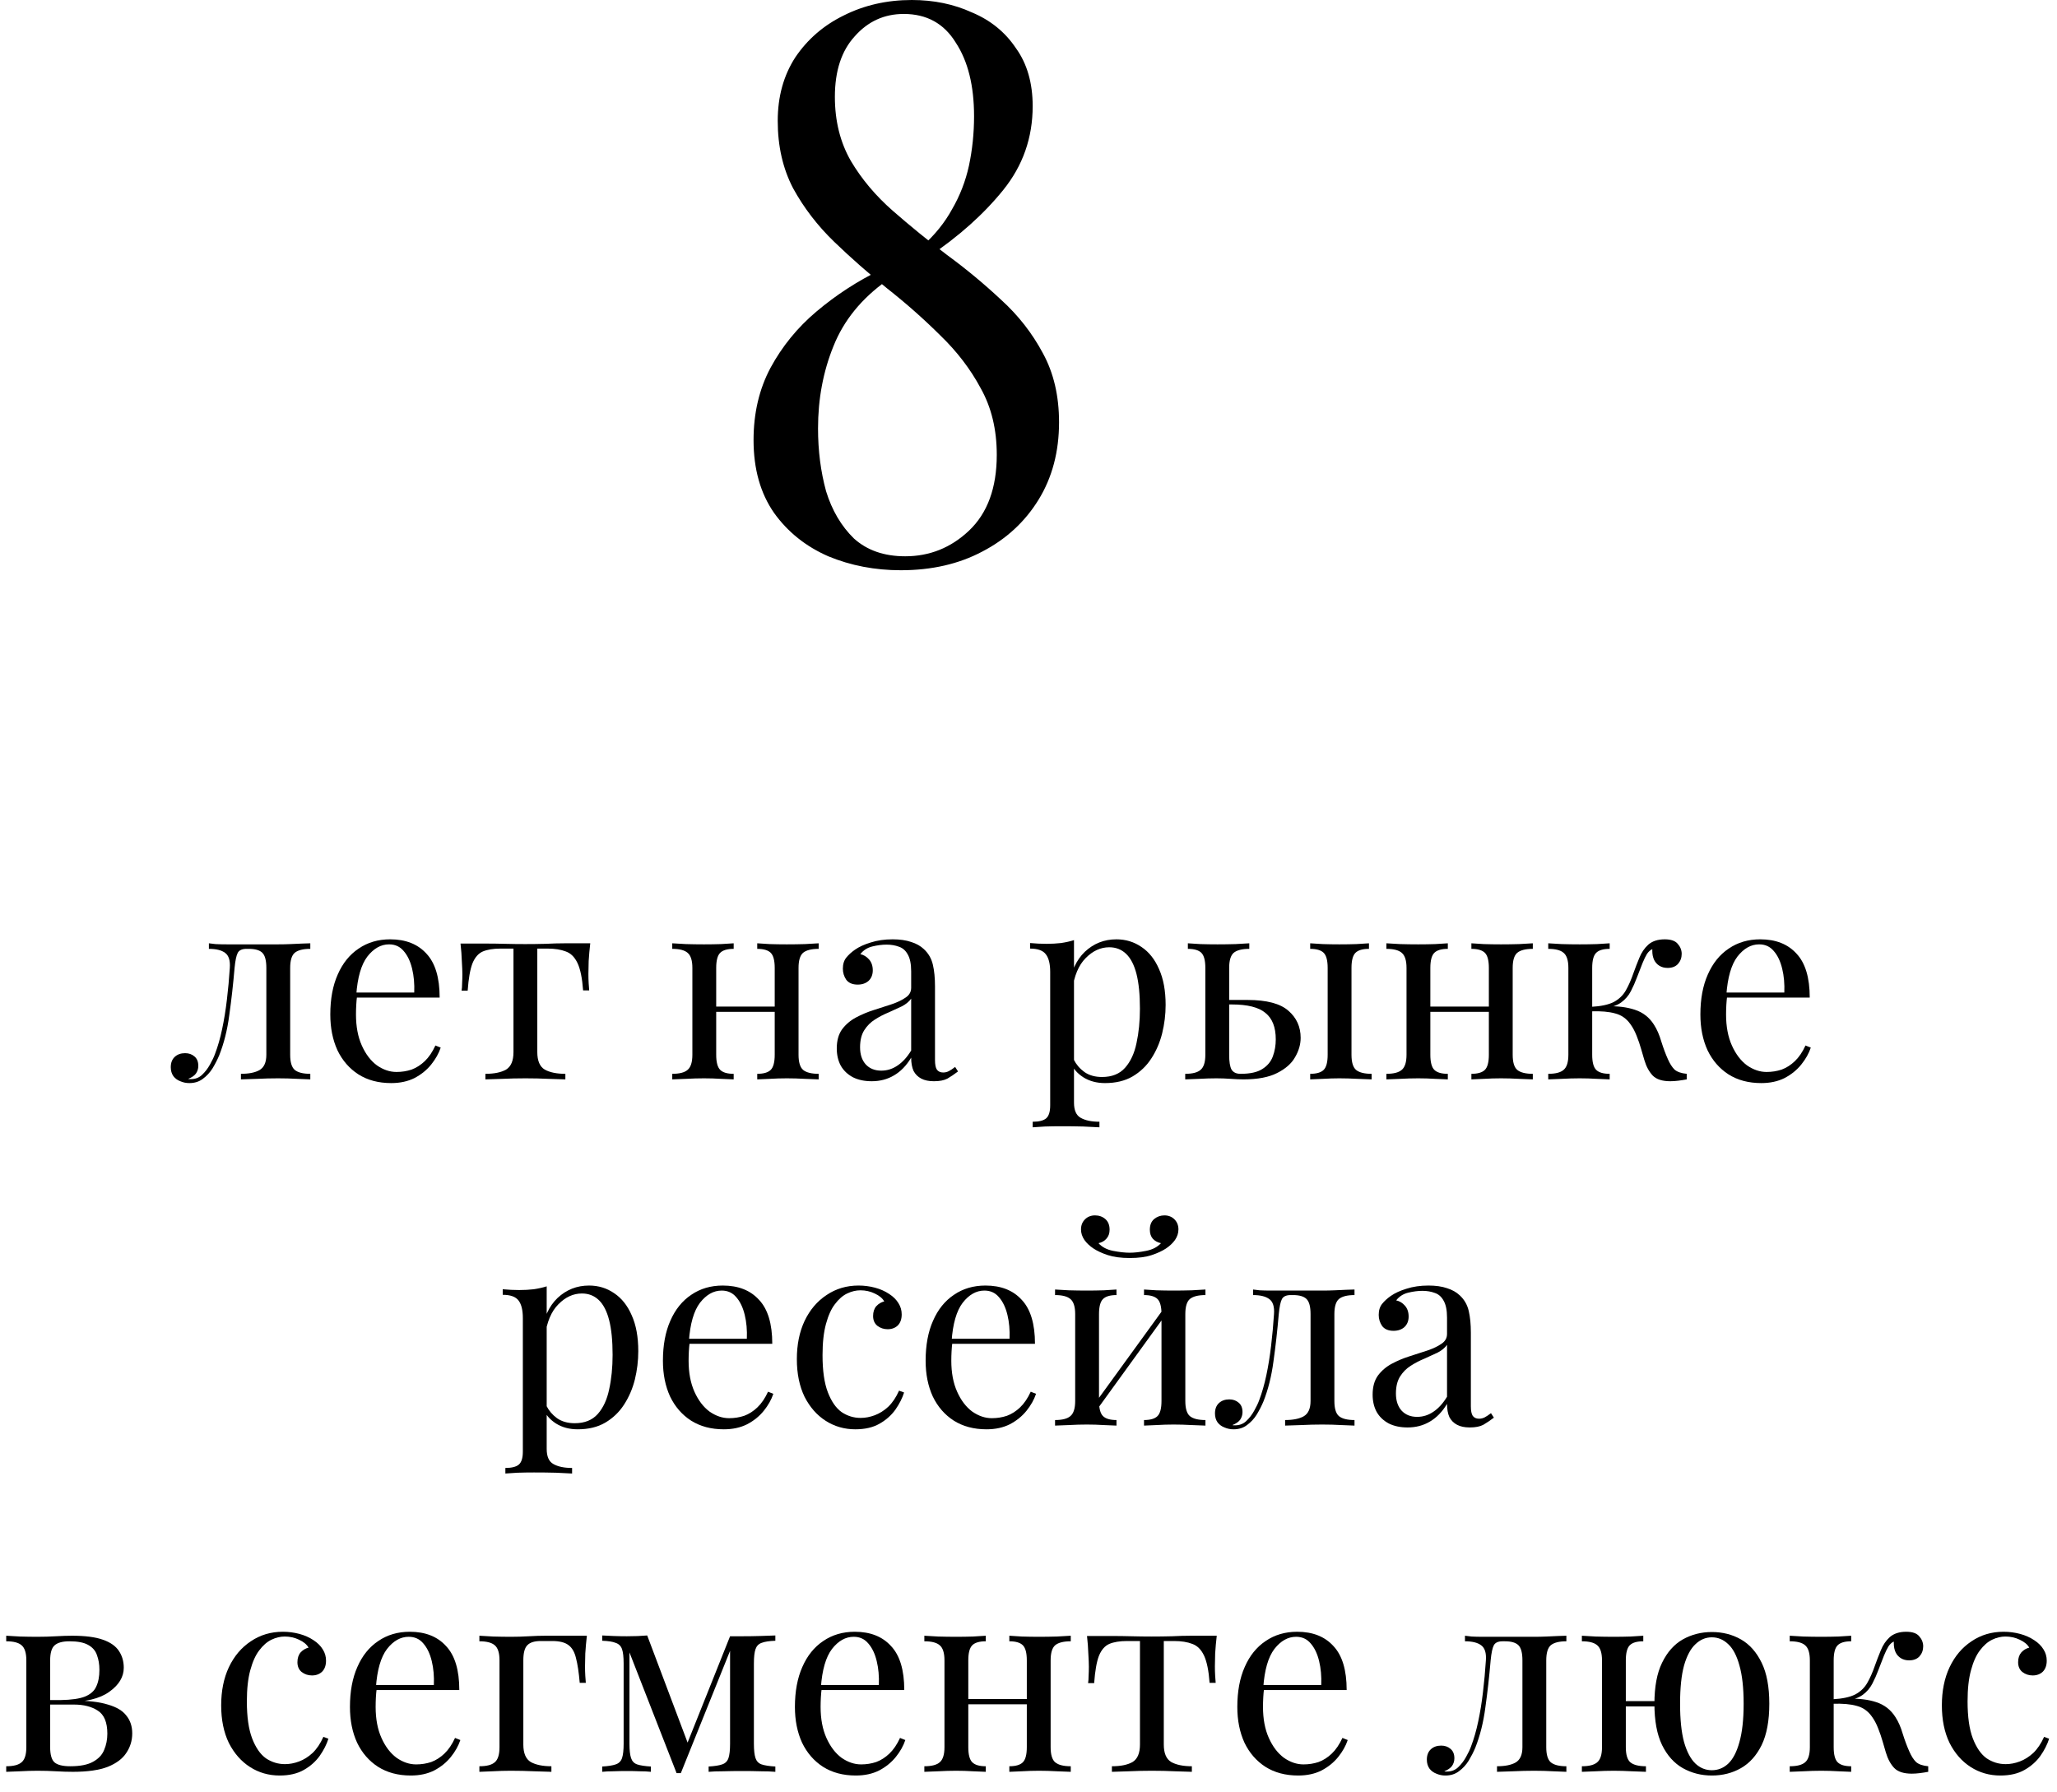 <svg width="101" height="88" viewBox="0 0 101 88" fill="none" xmlns="http://www.w3.org/2000/svg">
<path d="M15.236 46.318V46.591C14.881 46.591 14.625 46.656 14.469 46.786C14.322 46.916 14.248 47.163 14.248 47.527V51.791C14.248 52.155 14.322 52.402 14.469 52.532C14.625 52.662 14.881 52.727 15.236 52.727V53C15.089 52.991 14.872 52.983 14.586 52.974C14.3 52.957 13.988 52.948 13.65 52.948C13.312 52.948 12.97 52.957 12.623 52.974C12.285 52.983 12.021 52.991 11.83 53V52.727C12.22 52.727 12.524 52.666 12.74 52.545C12.966 52.415 13.078 52.164 13.078 51.791V47.527C13.078 47.163 13.013 46.916 12.883 46.786C12.753 46.656 12.532 46.591 12.22 46.591H12.103C11.887 46.591 11.744 46.656 11.674 46.786C11.605 46.916 11.553 47.163 11.518 47.527C11.449 48.333 11.362 49.104 11.258 49.841C11.163 50.569 10.998 51.228 10.764 51.817C10.678 52.025 10.569 52.237 10.439 52.454C10.309 52.662 10.149 52.835 9.958 52.974C9.776 53.113 9.555 53.182 9.295 53.182C9.139 53.182 8.992 53.152 8.853 53.091C8.715 53.039 8.602 52.957 8.515 52.844C8.429 52.723 8.385 52.575 8.385 52.402C8.385 52.185 8.45 52.016 8.58 51.895C8.71 51.774 8.879 51.713 9.087 51.713C9.269 51.713 9.421 51.765 9.542 51.869C9.672 51.973 9.737 52.129 9.737 52.337C9.737 52.476 9.698 52.601 9.62 52.714C9.542 52.818 9.417 52.905 9.243 52.974C9.261 52.983 9.282 52.987 9.308 52.987C9.343 52.987 9.365 52.987 9.373 52.987C9.59 52.987 9.772 52.918 9.919 52.779C10.075 52.632 10.205 52.463 10.309 52.272C10.422 52.073 10.504 51.899 10.556 51.752C10.695 51.388 10.812 50.981 10.907 50.53C11.003 50.079 11.081 49.598 11.141 49.087C11.202 48.576 11.25 48.056 11.284 47.527C11.31 47.163 11.232 46.916 11.05 46.786C10.877 46.656 10.613 46.591 10.257 46.591V46.318C10.327 46.327 10.435 46.34 10.582 46.357C10.738 46.366 10.925 46.37 11.141 46.37C11.315 46.37 11.492 46.37 11.674 46.37C11.865 46.37 12.056 46.37 12.246 46.37C12.411 46.37 12.563 46.37 12.701 46.37C12.84 46.37 12.987 46.37 13.143 46.37C13.299 46.37 13.473 46.37 13.663 46.37C13.863 46.37 14.062 46.366 14.261 46.357C14.469 46.348 14.66 46.34 14.833 46.331C15.007 46.322 15.141 46.318 15.236 46.318Z" fill="black"/>
<path d="M19.156 46.123C19.918 46.123 20.512 46.357 20.937 46.825C21.37 47.284 21.587 48.004 21.587 48.983H16.998L16.985 48.736H20.339C20.356 48.311 20.321 47.921 20.235 47.566C20.148 47.202 20.009 46.912 19.819 46.695C19.637 46.478 19.398 46.37 19.104 46.37C18.705 46.37 18.35 46.569 18.038 46.968C17.734 47.367 17.552 47.999 17.492 48.866L17.531 48.918C17.513 49.048 17.5 49.191 17.492 49.347C17.483 49.503 17.479 49.659 17.479 49.815C17.479 50.404 17.574 50.911 17.765 51.336C17.955 51.761 18.202 52.086 18.506 52.311C18.818 52.528 19.138 52.636 19.468 52.636C19.728 52.636 19.975 52.597 20.209 52.519C20.443 52.432 20.659 52.294 20.859 52.103C21.058 51.912 21.231 51.657 21.379 51.336L21.639 51.44C21.543 51.726 21.387 52.003 21.171 52.272C20.954 52.541 20.681 52.762 20.352 52.935C20.022 53.1 19.641 53.182 19.208 53.182C18.584 53.182 18.046 53.039 17.596 52.753C17.154 52.467 16.811 52.073 16.569 51.57C16.335 51.059 16.218 50.474 16.218 49.815C16.218 49.052 16.339 48.398 16.582 47.852C16.824 47.297 17.167 46.873 17.609 46.578C18.051 46.275 18.566 46.123 19.156 46.123Z" fill="black"/>
<path d="M28.982 46.318C28.947 46.621 28.921 46.912 28.904 47.189C28.895 47.466 28.891 47.679 28.891 47.826C28.891 47.982 28.895 48.134 28.904 48.281C28.913 48.42 28.921 48.537 28.93 48.632H28.631C28.587 48.034 28.497 47.588 28.358 47.293C28.219 46.998 28.029 46.808 27.786 46.721C27.543 46.626 27.244 46.578 26.889 46.578H26.382V51.661C26.382 52.086 26.503 52.372 26.746 52.519C26.997 52.658 27.335 52.727 27.76 52.727V53C27.561 52.991 27.283 52.983 26.928 52.974C26.581 52.957 26.204 52.948 25.797 52.948C25.398 52.948 25.021 52.957 24.666 52.974C24.311 52.983 24.033 52.991 23.834 53V52.727C24.267 52.727 24.605 52.658 24.848 52.519C25.09 52.372 25.212 52.086 25.212 51.661V46.578H24.575C24.22 46.578 23.929 46.626 23.704 46.721C23.487 46.816 23.318 47.011 23.197 47.306C23.084 47.601 23.006 48.047 22.963 48.645H22.664C22.681 48.55 22.69 48.433 22.69 48.294C22.698 48.147 22.703 47.995 22.703 47.839C22.703 47.692 22.694 47.479 22.677 47.202C22.668 46.925 22.646 46.634 22.612 46.331H23.86C24.154 46.331 24.466 46.335 24.796 46.344C25.134 46.353 25.463 46.357 25.784 46.357C26.113 46.357 26.447 46.353 26.785 46.344C27.123 46.327 27.439 46.318 27.734 46.318H28.982Z" fill="black"/>
<path d="M40.197 46.318V46.591C39.842 46.591 39.586 46.656 39.43 46.786C39.283 46.916 39.209 47.163 39.209 47.527V51.791C39.209 52.155 39.283 52.402 39.43 52.532C39.586 52.662 39.842 52.727 40.197 52.727V53C40.05 52.991 39.825 52.983 39.521 52.974C39.218 52.957 38.923 52.948 38.637 52.948C38.351 52.948 38.07 52.957 37.792 52.974C37.524 52.983 37.32 52.991 37.181 53V52.727C37.493 52.727 37.714 52.662 37.844 52.532C37.974 52.402 38.039 52.155 38.039 51.791V47.527C38.039 47.163 37.974 46.916 37.844 46.786C37.714 46.656 37.493 46.591 37.181 46.591V46.318C37.32 46.327 37.524 46.34 37.792 46.357C38.07 46.366 38.351 46.37 38.637 46.37C38.923 46.37 39.218 46.366 39.521 46.357C39.825 46.34 40.05 46.327 40.197 46.318ZM36.024 46.318V46.591C35.712 46.591 35.491 46.656 35.361 46.786C35.231 46.916 35.166 47.163 35.166 47.527V51.791C35.166 52.155 35.231 52.402 35.361 52.532C35.491 52.662 35.712 52.727 36.024 52.727V53C35.886 52.991 35.678 52.983 35.4 52.974C35.132 52.957 34.854 52.948 34.568 52.948C34.282 52.948 33.988 52.957 33.684 52.974C33.381 52.983 33.156 52.991 33.008 53V52.727C33.364 52.727 33.615 52.662 33.762 52.532C33.918 52.402 33.996 52.155 33.996 51.791V47.527C33.996 47.163 33.918 46.916 33.762 46.786C33.615 46.656 33.364 46.591 33.008 46.591V46.318C33.156 46.327 33.381 46.34 33.684 46.357C33.988 46.366 34.282 46.37 34.568 46.37C34.854 46.37 35.132 46.366 35.4 46.357C35.678 46.34 35.886 46.327 36.024 46.318ZM38.403 49.425V49.685H34.737V49.425H38.403Z" fill="black"/>
<path d="M42.802 53.091C42.446 53.091 42.139 53.026 41.879 52.896C41.619 52.757 41.419 52.567 41.281 52.324C41.151 52.081 41.086 51.8 41.086 51.479C41.086 51.098 41.172 50.786 41.346 50.543C41.528 50.3 41.757 50.105 42.035 49.958C42.312 49.811 42.602 49.689 42.906 49.594C43.218 49.49 43.512 49.395 43.79 49.308C44.067 49.213 44.292 49.104 44.466 48.983C44.648 48.862 44.739 48.701 44.739 48.502V47.696C44.739 47.332 44.682 47.055 44.57 46.864C44.466 46.673 44.323 46.548 44.141 46.487C43.959 46.418 43.755 46.383 43.53 46.383C43.313 46.383 43.079 46.413 42.828 46.474C42.585 46.535 42.39 46.66 42.243 46.851C42.407 46.886 42.55 46.972 42.672 47.111C42.793 47.25 42.854 47.427 42.854 47.644C42.854 47.861 42.784 48.034 42.646 48.164C42.507 48.285 42.329 48.346 42.113 48.346C41.861 48.346 41.675 48.268 41.554 48.112C41.441 47.947 41.385 47.765 41.385 47.566C41.385 47.341 41.441 47.159 41.554 47.02C41.666 46.881 41.809 46.751 41.983 46.63C42.182 46.491 42.438 46.374 42.75 46.279C43.07 46.175 43.43 46.123 43.829 46.123C44.184 46.123 44.487 46.166 44.739 46.253C44.99 46.331 45.198 46.448 45.363 46.604C45.588 46.812 45.735 47.068 45.805 47.371C45.874 47.666 45.909 48.021 45.909 48.437V52.051C45.909 52.268 45.939 52.424 46 52.519C46.069 52.614 46.173 52.662 46.312 52.662C46.407 52.662 46.498 52.64 46.585 52.597C46.671 52.554 46.775 52.484 46.897 52.389L47.04 52.61C46.858 52.749 46.684 52.866 46.52 52.961C46.355 53.048 46.134 53.091 45.857 53.091C45.605 53.091 45.397 53.048 45.233 52.961C45.068 52.874 44.942 52.749 44.856 52.584C44.778 52.411 44.739 52.194 44.739 51.934C44.505 52.324 44.223 52.614 43.894 52.805C43.573 52.996 43.209 53.091 42.802 53.091ZM43.27 52.571C43.556 52.571 43.82 52.489 44.063 52.324C44.314 52.159 44.539 51.912 44.739 51.583V49.035C44.635 49.182 44.483 49.308 44.284 49.412C44.084 49.507 43.868 49.607 43.634 49.711C43.4 49.806 43.174 49.923 42.958 50.062C42.75 50.192 42.576 50.365 42.438 50.582C42.299 50.799 42.23 51.08 42.23 51.427C42.23 51.774 42.321 52.051 42.503 52.259C42.693 52.467 42.949 52.571 43.27 52.571Z" fill="black"/>
<path d="M52.734 46.162V54.144C52.734 54.517 52.843 54.764 53.059 54.885C53.285 55.015 53.593 55.08 53.983 55.08V55.353C53.792 55.344 53.528 55.331 53.19 55.314C52.852 55.305 52.492 55.301 52.111 55.301C51.842 55.301 51.573 55.305 51.304 55.314C51.044 55.331 50.845 55.344 50.706 55.353V55.08C51.019 55.08 51.239 55.024 51.37 54.911C51.499 54.798 51.565 54.586 51.565 54.274V47.722C51.565 47.332 51.495 47.046 51.356 46.864C51.218 46.673 50.958 46.578 50.577 46.578V46.305C50.854 46.331 51.123 46.344 51.383 46.344C51.634 46.344 51.872 46.331 52.097 46.305C52.331 46.27 52.544 46.223 52.734 46.162ZM54.815 46.123C55.274 46.123 55.685 46.249 56.05 46.5C56.413 46.743 56.7 47.102 56.907 47.579C57.124 48.056 57.233 48.645 57.233 49.347C57.233 49.815 57.176 50.279 57.063 50.738C56.951 51.189 56.773 51.6 56.531 51.973C56.297 52.337 55.989 52.632 55.608 52.857C55.235 53.074 54.784 53.182 54.255 53.182C53.848 53.182 53.493 53.087 53.19 52.896C52.895 52.705 52.696 52.476 52.592 52.207L52.721 52.025C52.843 52.268 53.016 52.471 53.242 52.636C53.475 52.801 53.766 52.883 54.112 52.883C54.598 52.883 54.975 52.731 55.243 52.428C55.512 52.125 55.699 51.722 55.803 51.219C55.915 50.708 55.971 50.144 55.971 49.529C55.971 48.836 55.915 48.268 55.803 47.826C55.69 47.384 55.521 47.055 55.295 46.838C55.07 46.621 54.793 46.513 54.464 46.513C54.039 46.513 53.653 46.691 53.306 47.046C52.96 47.393 52.739 47.921 52.644 48.632L52.487 48.45C52.583 47.713 52.843 47.141 53.267 46.734C53.701 46.327 54.217 46.123 54.815 46.123Z" fill="black"/>
<path d="M61.341 46.318V46.591C60.986 46.591 60.73 46.656 60.574 46.786C60.427 46.916 60.353 47.163 60.353 47.527V51.791C60.353 52.138 60.392 52.38 60.47 52.519C60.557 52.658 60.704 52.727 60.912 52.727C61.38 52.727 61.736 52.649 61.978 52.493C62.23 52.337 62.403 52.129 62.498 51.869C62.594 51.609 62.641 51.332 62.641 51.037C62.641 50.439 62.472 50.006 62.134 49.737C61.805 49.46 61.255 49.321 60.483 49.321C60.336 49.321 60.184 49.321 60.028 49.321C59.872 49.321 59.721 49.321 59.573 49.321L59.547 49.1C59.833 49.1 60.115 49.1 60.392 49.1C60.678 49.1 60.964 49.1 61.25 49.1C62.195 49.1 62.867 49.278 63.265 49.633C63.664 49.98 63.863 50.422 63.863 50.959C63.863 51.28 63.772 51.596 63.59 51.908C63.417 52.22 63.122 52.48 62.706 52.688C62.299 52.896 61.749 53 61.055 53C60.873 53 60.665 52.991 60.431 52.974C60.197 52.957 59.963 52.948 59.729 52.948C59.461 52.948 59.175 52.957 58.871 52.974C58.568 52.983 58.343 52.991 58.195 53V52.727C58.551 52.727 58.802 52.662 58.949 52.532C59.105 52.402 59.183 52.155 59.183 51.791V47.527C59.183 47.163 59.118 46.916 58.988 46.786C58.858 46.656 58.637 46.591 58.325 46.591V46.318C58.464 46.327 58.668 46.34 58.936 46.357C59.214 46.366 59.495 46.37 59.781 46.37C60.067 46.37 60.362 46.366 60.665 46.357C60.969 46.34 61.194 46.327 61.341 46.318ZM67.217 46.318V46.591C66.905 46.591 66.684 46.656 66.554 46.786C66.424 46.916 66.359 47.163 66.359 47.527V51.791C66.359 52.155 66.433 52.402 66.58 52.532C66.736 52.662 66.992 52.727 67.347 52.727V53C67.2 52.991 66.97 52.983 66.658 52.974C66.346 52.957 66.047 52.948 65.761 52.948C65.501 52.948 65.233 52.957 64.955 52.974C64.678 52.983 64.47 52.991 64.331 53V52.727C64.643 52.727 64.864 52.662 64.994 52.532C65.124 52.402 65.189 52.155 65.189 51.791V47.527C65.189 47.163 65.124 46.916 64.994 46.786C64.864 46.656 64.643 46.591 64.331 46.591V46.318C64.47 46.327 64.678 46.34 64.955 46.357C65.233 46.366 65.501 46.37 65.761 46.37C66.047 46.37 66.325 46.366 66.593 46.357C66.871 46.34 67.079 46.327 67.217 46.318Z" fill="black"/>
<path d="M75.262 46.318V46.591C74.906 46.591 74.651 46.656 74.495 46.786C74.347 46.916 74.274 47.163 74.274 47.527V51.791C74.274 52.155 74.347 52.402 74.495 52.532C74.651 52.662 74.906 52.727 75.262 52.727V53C75.115 52.991 74.889 52.983 74.586 52.974C74.282 52.957 73.988 52.948 73.702 52.948C73.416 52.948 73.134 52.957 72.857 52.974C72.588 52.983 72.385 52.991 72.246 53V52.727C72.558 52.727 72.779 52.662 72.909 52.532C73.039 52.402 73.104 52.155 73.104 51.791V47.527C73.104 47.163 73.039 46.916 72.909 46.786C72.779 46.656 72.558 46.591 72.246 46.591V46.318C72.385 46.327 72.588 46.34 72.857 46.357C73.134 46.366 73.416 46.37 73.702 46.37C73.988 46.37 74.282 46.366 74.586 46.357C74.889 46.34 75.115 46.327 75.262 46.318ZM71.089 46.318V46.591C70.777 46.591 70.556 46.656 70.426 46.786C70.296 46.916 70.231 47.163 70.231 47.527V51.791C70.231 52.155 70.296 52.402 70.426 52.532C70.556 52.662 70.777 52.727 71.089 52.727V53C70.95 52.991 70.742 52.983 70.465 52.974C70.196 52.957 69.919 52.948 69.633 52.948C69.347 52.948 69.052 52.957 68.749 52.974C68.445 52.983 68.22 52.991 68.073 53V52.727C68.428 52.727 68.68 52.662 68.827 52.532C68.983 52.402 69.061 52.155 69.061 51.791V47.527C69.061 47.163 68.983 46.916 68.827 46.786C68.68 46.656 68.428 46.591 68.073 46.591V46.318C68.22 46.327 68.445 46.34 68.749 46.357C69.052 46.366 69.347 46.37 69.633 46.37C69.919 46.37 70.196 46.366 70.465 46.357C70.742 46.34 70.95 46.327 71.089 46.318ZM73.468 49.425V49.685H69.802V49.425H73.468Z" fill="black"/>
<path d="M81.74 46.123C82.043 46.123 82.256 46.197 82.377 46.344C82.507 46.491 82.572 46.656 82.572 46.838C82.572 47.029 82.511 47.193 82.39 47.332C82.269 47.462 82.1 47.527 81.883 47.527C81.727 47.527 81.593 47.492 81.48 47.423C81.367 47.354 81.281 47.258 81.22 47.137C81.159 47.007 81.129 46.86 81.129 46.695C81.129 46.678 81.129 46.66 81.129 46.643C81.129 46.626 81.129 46.613 81.129 46.604C81.034 46.647 80.947 46.725 80.869 46.838C80.8 46.951 80.726 47.102 80.648 47.293C80.57 47.484 80.479 47.718 80.375 47.995C80.288 48.229 80.189 48.454 80.076 48.671C79.963 48.888 79.807 49.07 79.608 49.217C79.409 49.364 79.136 49.46 78.789 49.503L78.906 49.412C79.426 49.395 79.881 49.451 80.271 49.581C80.67 49.711 80.982 49.954 81.207 50.309C81.354 50.534 81.476 50.812 81.571 51.141C81.675 51.47 81.783 51.761 81.896 52.012C81.991 52.229 82.1 52.398 82.221 52.519C82.351 52.632 82.55 52.701 82.819 52.727V53C82.68 53.026 82.542 53.048 82.403 53.065C82.264 53.082 82.134 53.091 82.013 53.091C81.623 53.091 81.337 53 81.155 52.818C80.973 52.627 80.834 52.372 80.739 52.051C80.696 51.904 80.644 51.726 80.583 51.518C80.522 51.301 80.449 51.085 80.362 50.868C80.275 50.643 80.171 50.448 80.05 50.283C79.859 50.014 79.612 49.841 79.309 49.763C79.006 49.676 78.611 49.642 78.126 49.659V49.438C78.603 49.412 78.971 49.334 79.231 49.204C79.491 49.065 79.69 48.875 79.829 48.632C79.968 48.389 80.093 48.103 80.206 47.774C80.293 47.531 80.388 47.284 80.492 47.033C80.596 46.773 80.743 46.556 80.934 46.383C81.133 46.21 81.402 46.123 81.74 46.123ZM79.036 46.318V46.591C78.724 46.591 78.503 46.656 78.373 46.786C78.243 46.916 78.178 47.163 78.178 47.527V51.791C78.178 52.155 78.243 52.402 78.373 52.532C78.503 52.662 78.724 52.727 79.036 52.727V53C78.897 52.991 78.689 52.983 78.412 52.974C78.135 52.957 77.853 52.948 77.567 52.948C77.281 52.948 76.986 52.957 76.683 52.974C76.388 52.983 76.167 52.991 76.02 53V52.727C76.375 52.727 76.627 52.662 76.774 52.532C76.93 52.402 77.008 52.155 77.008 51.791V47.527C77.008 47.163 76.93 46.916 76.774 46.786C76.627 46.656 76.375 46.591 76.02 46.591V46.318C76.167 46.327 76.388 46.34 76.683 46.357C76.986 46.366 77.281 46.37 77.567 46.37C77.853 46.37 78.135 46.366 78.412 46.357C78.689 46.34 78.897 46.327 79.036 46.318Z" fill="black"/>
<path d="M86.428 46.123C87.191 46.123 87.784 46.357 88.209 46.825C88.642 47.284 88.859 48.004 88.859 48.983H84.27L84.257 48.736H87.611C87.628 48.311 87.594 47.921 87.507 47.566C87.42 47.202 87.282 46.912 87.091 46.695C86.909 46.478 86.671 46.37 86.376 46.37C85.977 46.37 85.622 46.569 85.31 46.968C85.007 47.367 84.825 47.999 84.764 48.866L84.803 48.918C84.786 49.048 84.773 49.191 84.764 49.347C84.755 49.503 84.751 49.659 84.751 49.815C84.751 50.404 84.846 50.911 85.037 51.336C85.228 51.761 85.475 52.086 85.778 52.311C86.09 52.528 86.411 52.636 86.74 52.636C87 52.636 87.247 52.597 87.481 52.519C87.715 52.432 87.932 52.294 88.131 52.103C88.33 51.912 88.504 51.657 88.651 51.336L88.911 51.44C88.816 51.726 88.66 52.003 88.443 52.272C88.226 52.541 87.953 52.762 87.624 52.935C87.295 53.1 86.913 53.182 86.48 53.182C85.856 53.182 85.319 53.039 84.868 52.753C84.426 52.467 84.084 52.073 83.841 51.57C83.607 51.059 83.49 50.474 83.49 49.815C83.49 49.052 83.611 48.398 83.854 47.852C84.097 47.297 84.439 46.873 84.881 46.578C85.323 46.275 85.839 46.123 86.428 46.123Z" fill="black"/>
<path d="M26.843 63.162V71.144C26.843 71.517 26.951 71.764 27.168 71.885C27.393 72.015 27.701 72.08 28.09 72.08V72.353C27.9 72.344 27.636 72.331 27.297 72.314C26.959 72.305 26.6 72.301 26.218 72.301C25.95 72.301 25.681 72.305 25.413 72.314C25.152 72.331 24.953 72.344 24.814 72.353V72.08C25.127 72.08 25.348 72.024 25.477 71.911C25.608 71.798 25.672 71.586 25.672 71.274V64.722C25.672 64.332 25.603 64.046 25.465 63.864C25.326 63.673 25.066 63.578 24.684 63.578V63.305C24.962 63.331 25.23 63.344 25.491 63.344C25.742 63.344 25.98 63.331 26.206 63.305C26.439 63.27 26.652 63.223 26.843 63.162ZM28.922 63.123C29.382 63.123 29.794 63.249 30.157 63.5C30.521 63.743 30.808 64.102 31.015 64.579C31.232 65.056 31.34 65.645 31.34 66.347C31.34 66.815 31.284 67.279 31.172 67.738C31.059 68.189 30.881 68.6 30.639 68.973C30.404 69.337 30.097 69.632 29.715 69.857C29.343 70.074 28.892 70.182 28.363 70.182C27.956 70.182 27.601 70.087 27.297 69.896C27.003 69.705 26.803 69.476 26.7 69.207L26.829 69.025C26.951 69.268 27.124 69.471 27.349 69.636C27.584 69.801 27.874 69.883 28.221 69.883C28.706 69.883 29.083 69.731 29.352 69.428C29.62 69.125 29.806 68.722 29.91 68.219C30.023 67.708 30.079 67.144 30.079 66.529C30.079 65.836 30.023 65.268 29.91 64.826C29.798 64.384 29.629 64.055 29.404 63.838C29.178 63.621 28.901 63.513 28.572 63.513C28.147 63.513 27.761 63.691 27.415 64.046C27.068 64.393 26.847 64.921 26.752 65.632L26.596 65.45C26.691 64.713 26.951 64.141 27.375 63.734C27.809 63.327 28.325 63.123 28.922 63.123Z" fill="black"/>
<path d="M35.488 63.123C36.251 63.123 36.844 63.357 37.269 63.825C37.703 64.284 37.919 65.004 37.919 65.983H33.33L33.317 65.736H36.671C36.688 65.311 36.654 64.921 36.567 64.566C36.48 64.202 36.342 63.912 36.151 63.695C35.969 63.478 35.731 63.37 35.436 63.37C35.038 63.37 34.682 63.569 34.37 63.968C34.067 64.367 33.885 64.999 33.824 65.866L33.863 65.918C33.846 66.048 33.833 66.191 33.824 66.347C33.816 66.503 33.811 66.659 33.811 66.815C33.811 67.404 33.907 67.911 34.097 68.336C34.288 68.761 34.535 69.086 34.838 69.311C35.15 69.528 35.471 69.636 35.8 69.636C36.06 69.636 36.307 69.597 36.541 69.519C36.775 69.432 36.992 69.294 37.191 69.103C37.391 68.912 37.564 68.657 37.711 68.336L37.971 68.44C37.876 68.726 37.72 69.003 37.503 69.272C37.286 69.541 37.014 69.762 36.684 69.935C36.355 70.1 35.974 70.182 35.54 70.182C34.916 70.182 34.379 70.039 33.928 69.753C33.486 69.467 33.144 69.073 32.901 68.57C32.667 68.059 32.55 67.474 32.55 66.815C32.55 66.052 32.672 65.398 32.914 64.852C33.157 64.297 33.499 63.873 33.941 63.578C34.383 63.275 34.899 63.123 35.488 63.123Z" fill="black"/>
<path d="M42.155 63.123C42.433 63.123 42.701 63.158 42.961 63.227C43.221 63.296 43.455 63.4 43.663 63.539C43.863 63.669 44.014 63.821 44.118 63.994C44.222 64.159 44.274 64.341 44.274 64.54C44.274 64.774 44.209 64.956 44.079 65.086C43.949 65.207 43.785 65.268 43.585 65.268C43.395 65.268 43.226 65.212 43.078 65.099C42.94 64.986 42.87 64.826 42.87 64.618C42.87 64.419 42.922 64.258 43.026 64.137C43.139 64.016 43.269 63.938 43.416 63.903C43.33 63.747 43.174 63.617 42.948 63.513C42.732 63.409 42.498 63.357 42.246 63.357C42.03 63.357 41.813 63.409 41.596 63.513C41.38 63.617 41.18 63.79 40.998 64.033C40.816 64.267 40.669 64.592 40.556 65.008C40.444 65.415 40.387 65.927 40.387 66.542C40.387 67.305 40.474 67.911 40.647 68.362C40.821 68.813 41.046 69.138 41.323 69.337C41.609 69.528 41.921 69.623 42.259 69.623C42.485 69.623 42.714 69.58 42.948 69.493C43.182 69.406 43.403 69.268 43.611 69.077C43.819 68.878 43.997 68.613 44.144 68.284L44.391 68.375C44.305 68.652 44.162 68.934 43.962 69.22C43.763 69.497 43.503 69.727 43.182 69.909C42.862 70.091 42.467 70.182 41.999 70.182C41.462 70.182 40.977 70.043 40.543 69.766C40.11 69.489 39.763 69.094 39.503 68.583C39.252 68.063 39.126 67.448 39.126 66.737C39.126 66.026 39.252 65.402 39.503 64.865C39.763 64.319 40.123 63.894 40.582 63.591C41.042 63.279 41.566 63.123 42.155 63.123Z" fill="black"/>
<path d="M48.387 63.123C49.149 63.123 49.743 63.357 50.168 63.825C50.601 64.284 50.818 65.004 50.818 65.983H46.229L46.216 65.736H49.57C49.587 65.311 49.552 64.921 49.466 64.566C49.379 64.202 49.24 63.912 49.05 63.695C48.868 63.478 48.629 63.37 48.335 63.37C47.936 63.37 47.581 63.569 47.269 63.968C46.965 64.367 46.783 64.999 46.723 65.866L46.762 65.918C46.744 66.048 46.731 66.191 46.723 66.347C46.714 66.503 46.71 66.659 46.71 66.815C46.71 67.404 46.805 67.911 46.996 68.336C47.186 68.761 47.433 69.086 47.737 69.311C48.049 69.528 48.369 69.636 48.699 69.636C48.959 69.636 49.206 69.597 49.44 69.519C49.674 69.432 49.89 69.294 50.09 69.103C50.289 68.912 50.462 68.657 50.61 68.336L50.87 68.44C50.774 68.726 50.618 69.003 50.402 69.272C50.185 69.541 49.912 69.762 49.583 69.935C49.253 70.1 48.872 70.182 48.439 70.182C47.815 70.182 47.277 70.039 46.827 69.753C46.385 69.467 46.042 69.073 45.8 68.57C45.566 68.059 45.449 67.474 45.449 66.815C45.449 66.052 45.57 65.398 45.813 64.852C46.055 64.297 46.398 63.873 46.84 63.578C47.282 63.275 47.797 63.123 48.387 63.123Z" fill="black"/>
<path d="M59.188 63.318V63.591C58.832 63.591 58.577 63.656 58.421 63.786C58.273 63.916 58.2 64.163 58.2 64.527V68.791C58.2 69.155 58.273 69.402 58.421 69.532C58.577 69.662 58.832 69.727 59.188 69.727V70C59.04 69.991 58.815 69.983 58.512 69.974C58.208 69.957 57.914 69.948 57.628 69.948C57.342 69.948 57.06 69.957 56.783 69.974C56.514 69.983 56.31 69.991 56.172 70V69.727C56.484 69.727 56.705 69.662 56.835 69.532C56.965 69.402 57.03 69.155 57.03 68.791V64.527C57.03 64.163 56.965 63.916 56.835 63.786C56.705 63.656 56.484 63.591 56.172 63.591V63.318C56.31 63.327 56.514 63.34 56.783 63.357C57.06 63.366 57.342 63.37 57.628 63.37C57.914 63.37 58.208 63.366 58.512 63.357C58.815 63.34 59.04 63.327 59.188 63.318ZM54.82 63.318V63.591C54.508 63.591 54.287 63.656 54.157 63.786C54.027 63.916 53.962 64.163 53.962 64.527V68.791C53.962 69.155 54.027 69.402 54.157 69.532C54.287 69.662 54.508 69.727 54.82 69.727V70C54.681 69.991 54.473 69.983 54.196 69.974C53.927 69.957 53.65 69.948 53.364 69.948C53.078 69.948 52.783 69.957 52.48 69.974C52.176 69.983 51.951 69.991 51.804 70V69.727C52.159 69.727 52.41 69.662 52.558 69.532C52.714 69.402 52.792 69.155 52.792 68.791V64.527C52.792 64.163 52.714 63.916 52.558 63.786C52.41 63.656 52.159 63.591 51.804 63.591V63.318C51.951 63.327 52.176 63.34 52.48 63.357C52.783 63.366 53.078 63.37 53.364 63.37C53.65 63.37 53.927 63.366 54.196 63.357C54.473 63.34 54.681 63.327 54.82 63.318ZM57.16 64.228L57.368 64.371L53.793 69.311L53.585 69.155L57.16 64.228ZM57.173 59.678C57.372 59.678 57.537 59.743 57.667 59.873C57.797 60.003 57.862 60.168 57.862 60.367C57.862 60.549 57.805 60.722 57.693 60.887C57.58 61.043 57.433 61.182 57.251 61.303C57.069 61.424 56.835 61.533 56.549 61.628C56.263 61.723 55.903 61.771 55.47 61.771C55.045 61.771 54.685 61.723 54.391 61.628C54.105 61.533 53.871 61.424 53.689 61.303C53.507 61.182 53.359 61.043 53.247 60.887C53.134 60.722 53.078 60.549 53.078 60.367C53.078 60.168 53.143 60.003 53.273 59.873C53.403 59.743 53.567 59.678 53.767 59.678C53.966 59.678 54.135 59.739 54.274 59.86C54.412 59.981 54.482 60.155 54.482 60.38C54.482 60.562 54.43 60.709 54.326 60.822C54.23 60.935 54.1 61.008 53.936 61.043C54.109 61.234 54.347 61.359 54.651 61.42C54.963 61.481 55.236 61.511 55.47 61.511C55.704 61.511 55.972 61.481 56.276 61.42C56.588 61.359 56.83 61.234 57.004 61.043C56.839 61.008 56.705 60.935 56.601 60.822C56.505 60.709 56.458 60.562 56.458 60.38C56.458 60.155 56.527 59.981 56.666 59.86C56.813 59.739 56.982 59.678 57.173 59.678Z" fill="black"/>
<path d="M66.507 63.318V63.591C66.151 63.591 65.895 63.656 65.74 63.786C65.592 63.916 65.519 64.163 65.519 64.527V68.791C65.519 69.155 65.592 69.402 65.74 69.532C65.895 69.662 66.151 69.727 66.507 69.727V70C66.359 69.991 66.142 69.983 65.856 69.974C65.57 69.957 65.258 69.948 64.921 69.948C64.582 69.948 64.24 69.957 63.894 69.974C63.556 69.983 63.291 69.991 63.1 70V69.727C63.49 69.727 63.794 69.666 64.01 69.545C64.236 69.415 64.349 69.164 64.349 68.791V64.527C64.349 64.163 64.284 63.916 64.153 63.786C64.023 63.656 63.803 63.591 63.49 63.591H63.373C63.157 63.591 63.014 63.656 62.944 63.786C62.875 63.916 62.823 64.163 62.788 64.527C62.719 65.333 62.633 66.104 62.529 66.841C62.433 67.569 62.269 68.228 62.035 68.817C61.948 69.025 61.84 69.237 61.709 69.454C61.58 69.662 61.419 69.835 61.228 69.974C61.047 70.113 60.825 70.182 60.566 70.182C60.41 70.182 60.262 70.152 60.123 70.091C59.985 70.039 59.872 69.957 59.785 69.844C59.699 69.723 59.656 69.575 59.656 69.402C59.656 69.185 59.721 69.016 59.85 68.895C59.98 68.774 60.15 68.713 60.358 68.713C60.539 68.713 60.691 68.765 60.812 68.869C60.943 68.973 61.008 69.129 61.008 69.337C61.008 69.476 60.968 69.601 60.891 69.714C60.812 69.818 60.687 69.905 60.514 69.974C60.531 69.983 60.553 69.987 60.578 69.987C60.613 69.987 60.635 69.987 60.644 69.987C60.86 69.987 61.042 69.918 61.19 69.779C61.346 69.632 61.475 69.463 61.58 69.272C61.692 69.073 61.775 68.899 61.827 68.752C61.965 68.388 62.082 67.981 62.178 67.53C62.273 67.079 62.351 66.598 62.411 66.087C62.472 65.576 62.52 65.056 62.554 64.527C62.581 64.163 62.502 63.916 62.321 63.786C62.147 63.656 61.883 63.591 61.528 63.591V63.318C61.597 63.327 61.705 63.34 61.852 63.357C62.008 63.366 62.195 63.37 62.411 63.37C62.585 63.37 62.763 63.37 62.944 63.37C63.135 63.37 63.326 63.37 63.517 63.37C63.681 63.37 63.833 63.37 63.971 63.37C64.11 63.37 64.257 63.37 64.413 63.37C64.57 63.37 64.743 63.37 64.933 63.37C65.133 63.37 65.332 63.366 65.531 63.357C65.74 63.348 65.93 63.34 66.103 63.331C66.277 63.322 66.411 63.318 66.507 63.318Z" fill="black"/>
<path d="M69.113 70.091C68.757 70.091 68.45 70.026 68.19 69.896C67.93 69.757 67.73 69.567 67.592 69.324C67.462 69.081 67.397 68.8 67.397 68.479C67.397 68.098 67.483 67.786 67.657 67.543C67.839 67.3 68.068 67.105 68.346 66.958C68.623 66.811 68.913 66.689 69.217 66.594C69.529 66.49 69.823 66.395 70.101 66.308C70.378 66.213 70.603 66.104 70.777 65.983C70.959 65.862 71.05 65.701 71.05 65.502V64.696C71.05 64.332 70.993 64.055 70.881 63.864C70.777 63.673 70.634 63.548 70.452 63.487C70.27 63.418 70.066 63.383 69.841 63.383C69.624 63.383 69.39 63.413 69.139 63.474C68.896 63.535 68.701 63.66 68.554 63.851C68.718 63.886 68.861 63.972 68.983 64.111C69.104 64.25 69.165 64.427 69.165 64.644C69.165 64.861 69.095 65.034 68.957 65.164C68.818 65.285 68.64 65.346 68.424 65.346C68.172 65.346 67.986 65.268 67.865 65.112C67.752 64.947 67.696 64.765 67.696 64.566C67.696 64.341 67.752 64.159 67.865 64.02C67.977 63.881 68.12 63.751 68.294 63.63C68.493 63.491 68.749 63.374 69.061 63.279C69.381 63.175 69.741 63.123 70.14 63.123C70.495 63.123 70.798 63.166 71.05 63.253C71.301 63.331 71.509 63.448 71.674 63.604C71.899 63.812 72.046 64.068 72.116 64.371C72.185 64.666 72.22 65.021 72.22 65.437V69.051C72.22 69.268 72.25 69.424 72.311 69.519C72.38 69.614 72.484 69.662 72.623 69.662C72.718 69.662 72.809 69.64 72.896 69.597C72.982 69.554 73.086 69.484 73.208 69.389L73.351 69.61C73.169 69.749 72.995 69.866 72.831 69.961C72.666 70.048 72.445 70.091 72.168 70.091C71.916 70.091 71.708 70.048 71.544 69.961C71.379 69.874 71.253 69.749 71.167 69.584C71.089 69.411 71.05 69.194 71.05 68.934C70.816 69.324 70.534 69.614 70.205 69.805C69.884 69.996 69.52 70.091 69.113 70.091ZM69.581 69.571C69.867 69.571 70.131 69.489 70.374 69.324C70.625 69.159 70.85 68.912 71.05 68.583V66.035C70.946 66.182 70.794 66.308 70.595 66.412C70.395 66.507 70.179 66.607 69.945 66.711C69.711 66.806 69.485 66.923 69.269 67.062C69.061 67.192 68.887 67.365 68.749 67.582C68.61 67.799 68.541 68.08 68.541 68.427C68.541 68.774 68.632 69.051 68.814 69.259C69.004 69.467 69.26 69.571 69.581 69.571Z" fill="black"/>
<path d="M3.542 80.318C4.184 80.318 4.686 80.383 5.05 80.513C5.423 80.643 5.687 80.829 5.843 81.072C5.999 81.306 6.077 81.579 6.077 81.891C6.077 82.342 5.839 82.736 5.362 83.074C4.894 83.412 4.184 83.581 3.23 83.581C3.23 83.581 3.209 83.572 3.165 83.555C3.131 83.538 3.092 83.52 3.048 83.503C3.005 83.486 2.983 83.477 2.983 83.477C3.503 83.468 3.898 83.412 4.166 83.308C4.444 83.195 4.63 83.031 4.725 82.814C4.829 82.597 4.881 82.324 4.881 81.995C4.881 81.726 4.842 81.488 4.764 81.28C4.695 81.063 4.552 80.894 4.335 80.773C4.127 80.652 3.82 80.591 3.412 80.591C3.066 80.591 2.819 80.66 2.671 80.799C2.533 80.929 2.463 81.172 2.463 81.527V85.791C2.463 86.155 2.533 86.402 2.671 86.532C2.819 86.662 3.079 86.727 3.451 86.727C3.937 86.727 4.309 86.653 4.569 86.506C4.838 86.359 5.02 86.164 5.115 85.921C5.219 85.678 5.271 85.414 5.271 85.128C5.271 84.573 5.115 84.196 4.803 83.997C4.5 83.798 4.11 83.698 3.633 83.698H1.657C1.657 83.698 1.657 83.663 1.657 83.594C1.657 83.516 1.657 83.477 1.657 83.477H3.516L3.633 83.503C4.327 83.503 4.881 83.568 5.297 83.698C5.722 83.819 6.025 84.001 6.207 84.244C6.398 84.478 6.493 84.768 6.493 85.115C6.493 85.462 6.398 85.778 6.207 86.064C6.025 86.35 5.722 86.58 5.297 86.753C4.873 86.918 4.301 87 3.581 87C3.313 87 3.035 86.991 2.749 86.974C2.463 86.957 2.16 86.948 1.839 86.948C1.571 86.948 1.285 86.957 0.981 86.974C0.678 86.983 0.453 86.991 0.305 87V86.727C0.661 86.727 0.912 86.662 1.059 86.532C1.215 86.402 1.293 86.155 1.293 85.791V81.527C1.293 81.163 1.215 80.916 1.059 80.786C0.912 80.656 0.661 80.591 0.305 80.591V80.318C0.453 80.327 0.678 80.34 0.981 80.357C1.285 80.366 1.571 80.37 1.839 80.37C2.151 80.37 2.455 80.361 2.749 80.344C3.044 80.327 3.308 80.318 3.542 80.318Z" fill="black"/>
<path d="M13.889 80.123C14.167 80.123 14.435 80.158 14.695 80.227C14.955 80.296 15.189 80.4 15.397 80.539C15.597 80.669 15.748 80.821 15.852 80.994C15.956 81.159 16.008 81.341 16.008 81.54C16.008 81.774 15.943 81.956 15.813 82.086C15.683 82.207 15.519 82.268 15.319 82.268C15.129 82.268 14.96 82.212 14.812 82.099C14.674 81.986 14.604 81.826 14.604 81.618C14.604 81.419 14.656 81.258 14.76 81.137C14.873 81.016 15.003 80.938 15.15 80.903C15.064 80.747 14.908 80.617 14.682 80.513C14.466 80.409 14.232 80.357 13.98 80.357C13.764 80.357 13.547 80.409 13.33 80.513C13.114 80.617 12.914 80.79 12.732 81.033C12.55 81.267 12.403 81.592 12.29 82.008C12.178 82.415 12.121 82.927 12.121 83.542C12.121 84.305 12.208 84.911 12.381 85.362C12.555 85.813 12.78 86.138 13.057 86.337C13.343 86.528 13.655 86.623 13.993 86.623C14.219 86.623 14.448 86.58 14.682 86.493C14.916 86.406 15.137 86.268 15.345 86.077C15.553 85.878 15.731 85.613 15.878 85.284L16.125 85.375C16.039 85.652 15.896 85.934 15.696 86.22C15.497 86.497 15.237 86.727 14.916 86.909C14.596 87.091 14.201 87.182 13.733 87.182C13.196 87.182 12.711 87.043 12.277 86.766C11.844 86.489 11.497 86.094 11.237 85.583C10.986 85.063 10.86 84.448 10.86 83.737C10.86 83.026 10.986 82.402 11.237 81.865C11.497 81.319 11.857 80.894 12.316 80.591C12.776 80.279 13.3 80.123 13.889 80.123Z" fill="black"/>
<path d="M20.12 80.123C20.883 80.123 21.477 80.357 21.901 80.825C22.335 81.284 22.552 82.004 22.552 82.983H17.962L17.95 82.736H21.303C21.321 82.311 21.286 81.921 21.2 81.566C21.113 81.202 20.974 80.912 20.784 80.695C20.602 80.478 20.363 80.37 20.069 80.37C19.67 80.37 19.314 80.569 19.003 80.968C18.699 81.367 18.517 81.999 18.456 82.866L18.495 82.918C18.478 83.048 18.465 83.191 18.456 83.347C18.448 83.503 18.444 83.659 18.444 83.815C18.444 84.404 18.539 84.911 18.73 85.336C18.92 85.761 19.167 86.086 19.471 86.311C19.782 86.528 20.103 86.636 20.433 86.636C20.692 86.636 20.939 86.597 21.174 86.519C21.407 86.432 21.624 86.294 21.823 86.103C22.023 85.912 22.196 85.657 22.343 85.336L22.604 85.44C22.508 85.726 22.352 86.003 22.136 86.272C21.919 86.541 21.646 86.762 21.317 86.935C20.987 87.1 20.606 87.182 20.172 87.182C19.549 87.182 19.011 87.039 18.561 86.753C18.119 86.467 17.776 86.073 17.534 85.57C17.299 85.059 17.183 84.474 17.183 83.815C17.183 83.052 17.304 82.398 17.547 81.852C17.789 81.297 18.131 80.873 18.573 80.578C19.015 80.275 19.531 80.123 20.12 80.123Z" fill="black"/>
<path d="M28.816 80.318C28.781 80.621 28.755 80.912 28.738 81.189C28.729 81.466 28.725 81.679 28.725 81.826C28.725 81.982 28.729 82.134 28.738 82.281C28.746 82.42 28.755 82.537 28.764 82.632H28.465C28.421 82.121 28.361 81.718 28.283 81.423C28.213 81.12 28.088 80.903 27.906 80.773C27.732 80.643 27.468 80.578 27.113 80.578C27.026 80.578 26.935 80.578 26.84 80.578C26.744 80.578 26.649 80.578 26.554 80.578C26.242 80.578 26.021 80.647 25.891 80.786C25.761 80.916 25.696 81.163 25.696 81.527V85.661C25.696 86.086 25.817 86.372 26.06 86.519C26.311 86.658 26.649 86.727 27.074 86.727V87C26.874 86.991 26.593 86.983 26.229 86.974C25.865 86.957 25.479 86.948 25.072 86.948C24.777 86.948 24.482 86.957 24.188 86.974C23.902 86.983 23.685 86.991 23.538 87V86.727C23.893 86.727 24.144 86.662 24.292 86.532C24.448 86.402 24.526 86.155 24.526 85.791V81.527C24.526 81.163 24.448 80.916 24.292 80.786C24.144 80.656 23.893 80.591 23.538 80.591V80.318C23.685 80.327 23.91 80.34 24.214 80.357C24.517 80.366 24.812 80.37 25.098 80.37C25.384 80.37 25.674 80.361 25.969 80.344C26.263 80.327 26.536 80.318 26.788 80.318H28.816Z" fill="black"/>
<path d="M38.07 80.305V80.565C37.775 80.574 37.55 80.608 37.394 80.669C37.246 80.721 37.147 80.825 37.095 80.981C37.043 81.128 37.017 81.362 37.017 81.683V85.622C37.017 85.934 37.043 86.168 37.095 86.324C37.147 86.48 37.246 86.584 37.394 86.636C37.55 86.688 37.775 86.723 38.07 86.74V87C37.87 86.983 37.628 86.974 37.342 86.974C37.056 86.965 36.761 86.961 36.458 86.961C36.12 86.961 35.803 86.965 35.509 86.974C35.214 86.974 34.976 86.983 34.794 87V86.74C35.088 86.723 35.309 86.688 35.457 86.636C35.613 86.584 35.717 86.48 35.769 86.324C35.821 86.168 35.847 85.934 35.847 85.622V81.059L33.429 87.065H33.221L30.907 81.137V85.622C30.907 85.934 30.933 86.168 30.985 86.324C31.037 86.48 31.136 86.584 31.284 86.636C31.44 86.688 31.665 86.723 31.96 86.74V87C31.804 86.983 31.622 86.974 31.414 86.974C31.214 86.965 31.002 86.961 30.777 86.961C30.56 86.961 30.339 86.965 30.114 86.974C29.897 86.974 29.715 86.983 29.568 87V86.74C29.862 86.723 30.083 86.688 30.231 86.636C30.387 86.584 30.491 86.48 30.543 86.324C30.595 86.168 30.621 85.934 30.621 85.622V81.683C30.621 81.362 30.595 81.128 30.543 80.981C30.491 80.825 30.387 80.721 30.231 80.669C30.083 80.608 29.862 80.574 29.568 80.565V80.305C29.715 80.314 29.897 80.322 30.114 80.331C30.339 80.34 30.56 80.344 30.777 80.344C31.158 80.344 31.492 80.331 31.778 80.305L33.832 85.752L33.676 85.778L35.847 80.344C35.942 80.344 36.037 80.344 36.133 80.344C36.237 80.344 36.345 80.344 36.458 80.344C36.761 80.344 37.051 80.34 37.329 80.331C37.615 80.322 37.862 80.314 38.07 80.305Z" fill="black"/>
<path d="M41.969 80.123C42.732 80.123 43.325 80.357 43.75 80.825C44.184 81.284 44.4 82.004 44.4 82.983H39.811L39.798 82.736H43.152C43.169 82.311 43.135 81.921 43.048 81.566C42.962 81.202 42.823 80.912 42.632 80.695C42.45 80.478 42.212 80.37 41.917 80.37C41.519 80.37 41.163 80.569 40.851 80.968C40.548 81.367 40.366 81.999 40.305 82.866L40.344 82.918C40.327 83.048 40.314 83.191 40.305 83.347C40.297 83.503 40.292 83.659 40.292 83.815C40.292 84.404 40.388 84.911 40.578 85.336C40.769 85.761 41.016 86.086 41.319 86.311C41.631 86.528 41.952 86.636 42.281 86.636C42.541 86.636 42.788 86.597 43.022 86.519C43.256 86.432 43.473 86.294 43.672 86.103C43.871 85.912 44.045 85.657 44.192 85.336L44.452 85.44C44.357 85.726 44.201 86.003 43.984 86.272C43.767 86.541 43.495 86.762 43.165 86.935C42.836 87.1 42.455 87.182 42.021 87.182C41.397 87.182 40.86 87.039 40.409 86.753C39.967 86.467 39.625 86.073 39.382 85.57C39.148 85.059 39.031 84.474 39.031 83.815C39.031 83.052 39.153 82.398 39.395 81.852C39.638 81.297 39.98 80.873 40.422 80.578C40.864 80.275 41.38 80.123 41.969 80.123Z" fill="black"/>
<path d="M52.575 80.318V80.591C52.22 80.591 51.964 80.656 51.808 80.786C51.661 80.916 51.587 81.163 51.587 81.527V85.791C51.587 86.155 51.661 86.402 51.808 86.532C51.964 86.662 52.22 86.727 52.575 86.727V87C52.428 86.991 52.203 86.983 51.899 86.974C51.596 86.957 51.301 86.948 51.015 86.948C50.729 86.948 50.448 86.957 50.17 86.974C49.902 86.983 49.698 86.991 49.559 87V86.727C49.871 86.727 50.092 86.662 50.222 86.532C50.352 86.402 50.417 86.155 50.417 85.791V81.527C50.417 81.163 50.352 80.916 50.222 80.786C50.092 80.656 49.871 80.591 49.559 80.591V80.318C49.698 80.327 49.902 80.34 50.17 80.357C50.448 80.366 50.729 80.37 51.015 80.37C51.301 80.37 51.596 80.366 51.899 80.357C52.203 80.34 52.428 80.327 52.575 80.318ZM48.402 80.318V80.591C48.09 80.591 47.869 80.656 47.739 80.786C47.609 80.916 47.544 81.163 47.544 81.527V85.791C47.544 86.155 47.609 86.402 47.739 86.532C47.869 86.662 48.09 86.727 48.402 86.727V87C48.264 86.991 48.056 86.983 47.778 86.974C47.51 86.957 47.232 86.948 46.946 86.948C46.66 86.948 46.366 86.957 46.062 86.974C45.759 86.983 45.534 86.991 45.386 87V86.727C45.742 86.727 45.993 86.662 46.14 86.532C46.296 86.402 46.374 86.155 46.374 85.791V81.527C46.374 81.163 46.296 80.916 46.14 80.786C45.993 80.656 45.742 80.591 45.386 80.591V80.318C45.534 80.327 45.759 80.34 46.062 80.357C46.366 80.366 46.66 80.37 46.946 80.37C47.232 80.37 47.51 80.366 47.778 80.357C48.056 80.34 48.264 80.327 48.402 80.318ZM50.781 83.425V83.685H47.115V83.425H50.781Z" fill="black"/>
<path d="M59.743 80.318C59.708 80.621 59.682 80.912 59.665 81.189C59.656 81.466 59.652 81.679 59.652 81.826C59.652 81.982 59.656 82.134 59.665 82.281C59.673 82.42 59.682 82.537 59.691 82.632H59.392C59.348 82.034 59.257 81.588 59.119 81.293C58.98 80.998 58.789 80.808 58.547 80.721C58.304 80.626 58.005 80.578 57.65 80.578H57.143V85.661C57.143 86.086 57.264 86.372 57.507 86.519C57.758 86.658 58.096 86.727 58.521 86.727V87C58.321 86.991 58.044 86.983 57.689 86.974C57.342 86.957 56.965 86.948 56.558 86.948C56.159 86.948 55.782 86.957 55.427 86.974C55.071 86.983 54.794 86.991 54.595 87V86.727C55.028 86.727 55.366 86.658 55.609 86.519C55.851 86.372 55.973 86.086 55.973 85.661V80.578H55.336C54.98 80.578 54.69 80.626 54.465 80.721C54.248 80.816 54.079 81.011 53.958 81.306C53.845 81.601 53.767 82.047 53.724 82.645H53.425C53.442 82.55 53.451 82.433 53.451 82.294C53.459 82.147 53.464 81.995 53.464 81.839C53.464 81.692 53.455 81.479 53.438 81.202C53.429 80.925 53.407 80.634 53.373 80.331H54.621C54.915 80.331 55.227 80.335 55.557 80.344C55.895 80.353 56.224 80.357 56.545 80.357C56.874 80.357 57.208 80.353 57.546 80.344C57.884 80.327 58.2 80.318 58.495 80.318H59.743Z" fill="black"/>
<path d="M63.691 80.123C64.454 80.123 65.047 80.357 65.472 80.825C65.905 81.284 66.122 82.004 66.122 82.983H61.533L61.52 82.736H64.874C64.891 82.311 64.856 81.921 64.77 81.566C64.683 81.202 64.544 80.912 64.354 80.695C64.172 80.478 63.934 80.37 63.639 80.37C63.24 80.37 62.885 80.569 62.573 80.968C62.27 81.367 62.087 81.999 62.027 82.866L62.066 82.918C62.048 83.048 62.035 83.191 62.027 83.347C62.018 83.503 62.014 83.659 62.014 83.815C62.014 84.404 62.109 84.911 62.3 85.336C62.49 85.761 62.737 86.086 63.041 86.311C63.353 86.528 63.673 86.636 64.003 86.636C64.263 86.636 64.51 86.597 64.744 86.519C64.978 86.432 65.195 86.294 65.394 86.103C65.593 85.912 65.766 85.657 65.914 85.336L66.174 85.44C66.079 85.726 65.922 86.003 65.706 86.272C65.489 86.541 65.216 86.762 64.887 86.935C64.558 87.1 64.176 87.182 63.743 87.182C63.119 87.182 62.581 87.039 62.131 86.753C61.689 86.467 61.346 86.073 61.104 85.57C60.87 85.059 60.753 84.474 60.753 83.815C60.753 83.052 60.874 82.398 61.117 81.852C61.359 81.297 61.702 80.873 62.144 80.578C62.586 80.275 63.102 80.123 63.691 80.123Z" fill="black"/>
<path d="M76.91 80.318V80.591C76.555 80.591 76.299 80.656 76.143 80.786C75.996 80.916 75.922 81.163 75.922 81.527V85.791C75.922 86.155 75.996 86.402 76.143 86.532C76.299 86.662 76.555 86.727 76.91 86.727V87C76.763 86.991 76.546 86.983 76.26 86.974C75.974 86.957 75.662 86.948 75.324 86.948C74.986 86.948 74.644 86.957 74.297 86.974C73.959 86.983 73.695 86.991 73.504 87V86.727C73.894 86.727 74.198 86.666 74.414 86.545C74.64 86.415 74.752 86.164 74.752 85.791V81.527C74.752 81.163 74.687 80.916 74.557 80.786C74.427 80.656 74.206 80.591 73.894 80.591H73.777C73.561 80.591 73.418 80.656 73.348 80.786C73.279 80.916 73.227 81.163 73.192 81.527C73.123 82.333 73.036 83.104 72.932 83.841C72.837 84.569 72.672 85.228 72.438 85.817C72.352 86.025 72.243 86.237 72.113 86.454C71.983 86.662 71.823 86.835 71.632 86.974C71.45 87.113 71.229 87.182 70.969 87.182C70.813 87.182 70.666 87.152 70.527 87.091C70.389 87.039 70.276 86.957 70.189 86.844C70.103 86.723 70.059 86.575 70.059 86.402C70.059 86.185 70.124 86.016 70.254 85.895C70.384 85.774 70.553 85.713 70.761 85.713C70.943 85.713 71.095 85.765 71.216 85.869C71.346 85.973 71.411 86.129 71.411 86.337C71.411 86.476 71.372 86.601 71.294 86.714C71.216 86.818 71.091 86.905 70.917 86.974C70.935 86.983 70.956 86.987 70.982 86.987C71.017 86.987 71.039 86.987 71.047 86.987C71.264 86.987 71.446 86.918 71.593 86.779C71.749 86.632 71.879 86.463 71.983 86.272C72.096 86.073 72.178 85.899 72.23 85.752C72.369 85.388 72.486 84.981 72.581 84.53C72.677 84.079 72.755 83.598 72.815 83.087C72.876 82.576 72.924 82.056 72.958 81.527C72.984 81.163 72.906 80.916 72.724 80.786C72.551 80.656 72.287 80.591 71.931 80.591V80.318C72.001 80.327 72.109 80.34 72.256 80.357C72.412 80.366 72.599 80.37 72.815 80.37C72.989 80.37 73.166 80.37 73.348 80.37C73.539 80.37 73.73 80.37 73.92 80.37C74.085 80.37 74.237 80.37 74.375 80.37C74.514 80.37 74.661 80.37 74.817 80.37C74.973 80.37 75.147 80.37 75.337 80.37C75.537 80.37 75.736 80.366 75.935 80.357C76.143 80.348 76.334 80.34 76.507 80.331C76.681 80.322 76.815 80.318 76.91 80.318Z" fill="black"/>
<path d="M84.053 80.136C84.582 80.136 85.059 80.257 85.484 80.5C85.908 80.743 86.246 81.124 86.498 81.644C86.749 82.155 86.874 82.827 86.874 83.659C86.874 84.491 86.749 85.167 86.498 85.687C86.246 86.198 85.908 86.575 85.484 86.818C85.059 87.061 84.582 87.182 84.053 87.182C83.534 87.182 83.057 87.061 82.624 86.818C82.199 86.575 81.861 86.198 81.609 85.687C81.358 85.167 81.233 84.491 81.233 83.659C81.233 82.827 81.358 82.155 81.609 81.644C81.861 81.124 82.199 80.743 82.624 80.5C83.057 80.257 83.534 80.136 84.053 80.136ZM80.686 80.318V80.591C80.374 80.591 80.153 80.656 80.023 80.786C79.894 80.916 79.829 81.163 79.829 81.527V85.791C79.829 86.155 79.902 86.402 80.049 86.532C80.206 86.662 80.461 86.727 80.817 86.727V87C80.669 86.991 80.439 86.983 80.127 86.974C79.816 86.957 79.516 86.948 79.231 86.948C78.945 86.948 78.65 86.957 78.347 86.974C78.043 86.983 77.818 86.991 77.671 87V86.727C78.026 86.727 78.277 86.662 78.424 86.532C78.581 86.402 78.659 86.155 78.659 85.791V81.527C78.659 81.163 78.581 80.916 78.424 80.786C78.277 80.656 78.026 80.591 77.671 80.591V80.318C77.818 80.327 78.043 80.34 78.347 80.357C78.65 80.366 78.945 80.37 79.231 80.37C79.516 80.37 79.794 80.366 80.062 80.357C80.34 80.34 80.548 80.327 80.686 80.318ZM81.882 83.529V83.789H79.296V83.529H81.882ZM84.053 80.396C83.75 80.396 83.481 80.509 83.248 80.734C83.013 80.951 82.827 81.297 82.689 81.774C82.558 82.251 82.493 82.879 82.493 83.659C82.493 84.43 82.558 85.059 82.689 85.544C82.827 86.021 83.013 86.372 83.248 86.597C83.481 86.814 83.75 86.922 84.053 86.922C84.357 86.922 84.626 86.814 84.859 86.597C85.094 86.372 85.275 86.021 85.406 85.544C85.544 85.059 85.614 84.43 85.614 83.659C85.614 82.879 85.544 82.251 85.406 81.774C85.275 81.297 85.094 80.951 84.859 80.734C84.626 80.509 84.357 80.396 84.053 80.396Z" fill="black"/>
<path d="M93.597 80.123C93.901 80.123 94.113 80.197 94.234 80.344C94.365 80.491 94.43 80.656 94.43 80.838C94.43 81.029 94.369 81.193 94.248 81.332C94.126 81.462 93.957 81.527 93.74 81.527C93.585 81.527 93.45 81.492 93.338 81.423C93.225 81.354 93.138 81.258 93.078 81.137C93.017 81.007 92.987 80.86 92.987 80.695C92.987 80.678 92.987 80.66 92.987 80.643C92.987 80.626 92.987 80.613 92.987 80.604C92.891 80.647 92.805 80.725 92.727 80.838C92.657 80.951 92.584 81.102 92.505 81.293C92.427 81.484 92.337 81.718 92.233 81.995C92.146 82.229 92.046 82.454 91.933 82.671C91.821 82.888 91.665 83.07 91.466 83.217C91.266 83.364 90.993 83.46 90.647 83.503L90.763 83.412C91.284 83.395 91.739 83.451 92.129 83.581C92.527 83.711 92.839 83.954 93.064 84.309C93.212 84.534 93.333 84.812 93.428 85.141C93.532 85.47 93.641 85.761 93.754 86.012C93.849 86.229 93.957 86.398 94.079 86.519C94.209 86.632 94.408 86.701 94.677 86.727V87C94.538 87.026 94.399 87.048 94.26 87.065C94.122 87.082 93.992 87.091 93.871 87.091C93.481 87.091 93.195 87 93.013 86.818C92.831 86.627 92.692 86.372 92.597 86.051C92.553 85.904 92.501 85.726 92.441 85.518C92.38 85.301 92.306 85.085 92.219 84.868C92.133 84.643 92.029 84.448 91.907 84.283C91.717 84.014 91.47 83.841 91.166 83.763C90.863 83.676 90.469 83.642 89.984 83.659V83.438C90.46 83.412 90.829 83.334 91.088 83.204C91.349 83.065 91.548 82.875 91.686 82.632C91.825 82.389 91.951 82.103 92.064 81.774C92.15 81.531 92.246 81.284 92.35 81.033C92.454 80.773 92.601 80.556 92.791 80.383C92.991 80.21 93.26 80.123 93.597 80.123ZM90.894 80.318V80.591C90.582 80.591 90.361 80.656 90.231 80.786C90.1 80.916 90.035 81.163 90.035 81.527V85.791C90.035 86.155 90.1 86.402 90.231 86.532C90.361 86.662 90.582 86.727 90.894 86.727V87C90.755 86.991 90.547 86.983 90.269 86.974C89.992 86.957 89.71 86.948 89.424 86.948C89.138 86.948 88.844 86.957 88.54 86.974C88.246 86.983 88.025 86.991 87.877 87V86.727C88.233 86.727 88.484 86.662 88.632 86.532C88.787 86.402 88.865 86.155 88.865 85.791V81.527C88.865 81.163 88.787 80.916 88.632 80.786C88.484 80.656 88.233 80.591 87.877 80.591V80.318C88.025 80.327 88.246 80.34 88.54 80.357C88.844 80.366 89.138 80.37 89.424 80.37C89.71 80.37 89.992 80.366 90.269 80.357C90.547 80.34 90.755 80.327 90.894 80.318Z" fill="black"/>
<path d="M98.376 80.123C98.654 80.123 98.922 80.158 99.183 80.227C99.442 80.296 99.677 80.4 99.885 80.539C100.084 80.669 100.236 80.821 100.34 80.994C100.444 81.159 100.496 81.341 100.496 81.54C100.496 81.774 100.431 81.956 100.301 82.086C100.171 82.207 100.006 82.268 99.806 82.268C99.616 82.268 99.447 82.212 99.299 82.099C99.161 81.986 99.091 81.826 99.091 81.618C99.091 81.419 99.144 81.258 99.248 81.137C99.36 81.016 99.49 80.938 99.638 80.903C99.551 80.747 99.395 80.617 99.169 80.513C98.953 80.409 98.719 80.357 98.468 80.357C98.251 80.357 98.034 80.409 97.817 80.513C97.601 80.617 97.401 80.79 97.219 81.033C97.037 81.267 96.89 81.592 96.778 82.008C96.665 82.415 96.609 82.927 96.609 83.542C96.609 84.305 96.695 84.911 96.868 85.362C97.042 85.813 97.267 86.138 97.544 86.337C97.831 86.528 98.142 86.623 98.481 86.623C98.706 86.623 98.936 86.58 99.169 86.493C99.403 86.406 99.624 86.268 99.832 86.077C100.041 85.878 100.218 85.613 100.366 85.284L100.613 85.375C100.526 85.652 100.383 85.934 100.184 86.22C99.984 86.497 99.724 86.727 99.403 86.909C99.083 87.091 98.689 87.182 98.221 87.182C97.683 87.182 97.198 87.043 96.764 86.766C96.331 86.489 95.984 86.094 95.725 85.583C95.473 85.063 95.347 84.448 95.347 83.737C95.347 83.026 95.473 82.402 95.725 81.865C95.984 81.319 96.344 80.894 96.803 80.591C97.263 80.279 97.787 80.123 98.376 80.123Z" fill="black"/>
<path d="M44.77 0C45.849 0 46.832 0.203 47.719 0.609C48.631 0.989 49.35 1.572 49.878 2.359C50.429 3.12 50.705 4.071 50.705 5.212C50.705 6.759 50.225 8.129 49.266 9.321C48.307 10.513 47.072 11.616 45.561 12.63L45.273 12.098C45.897 11.54 46.389 10.931 46.748 10.272C47.132 9.612 47.408 8.902 47.575 8.141C47.743 7.355 47.827 6.543 47.827 5.707C47.827 4.21 47.528 3.005 46.928 2.092C46.352 1.154 45.501 0.685 44.374 0.685C43.415 0.685 42.611 1.053 41.964 1.788C41.316 2.498 40.993 3.487 40.993 4.755C40.993 5.947 41.257 7 41.784 7.913C42.312 8.801 42.995 9.612 43.834 10.348C44.674 11.083 45.561 11.806 46.496 12.516C47.432 13.201 48.319 13.937 49.158 14.723C49.998 15.484 50.681 16.359 51.209 17.348C51.736 18.312 52 19.44 52 20.734C52 22.179 51.664 23.448 50.993 24.538C50.321 25.629 49.398 26.478 48.223 27.087C47.072 27.696 45.741 28 44.23 28C42.959 28 41.772 27.772 40.669 27.315C39.566 26.833 38.679 26.123 38.007 25.185C37.336 24.221 37 23.029 37 21.609C37 20.29 37.276 19.11 37.827 18.071C38.403 17.005 39.158 16.08 40.093 15.293C41.053 14.482 42.108 13.797 43.259 13.239L43.547 13.772C42.3 14.659 41.425 15.737 40.921 17.005C40.417 18.248 40.166 19.592 40.166 21.038C40.166 22.129 40.297 23.156 40.561 24.12C40.849 25.058 41.305 25.831 41.928 26.44C42.575 27.024 43.415 27.315 44.446 27.315C45.645 27.315 46.688 26.897 47.575 26.06C48.487 25.198 48.942 23.955 48.942 22.331C48.942 21.089 48.679 19.998 48.151 19.06C47.648 18.121 46.988 17.259 46.173 16.473C45.357 15.661 44.482 14.888 43.547 14.152C42.636 13.417 41.772 12.656 40.957 11.87C40.142 11.083 39.47 10.208 38.942 9.245C38.439 8.281 38.187 7.178 38.187 5.935C38.187 4.743 38.475 3.703 39.05 2.815C39.65 1.928 40.441 1.243 41.425 0.761C42.432 0.254 43.547 0 44.77 0Z" fill="black"/>
</svg>
